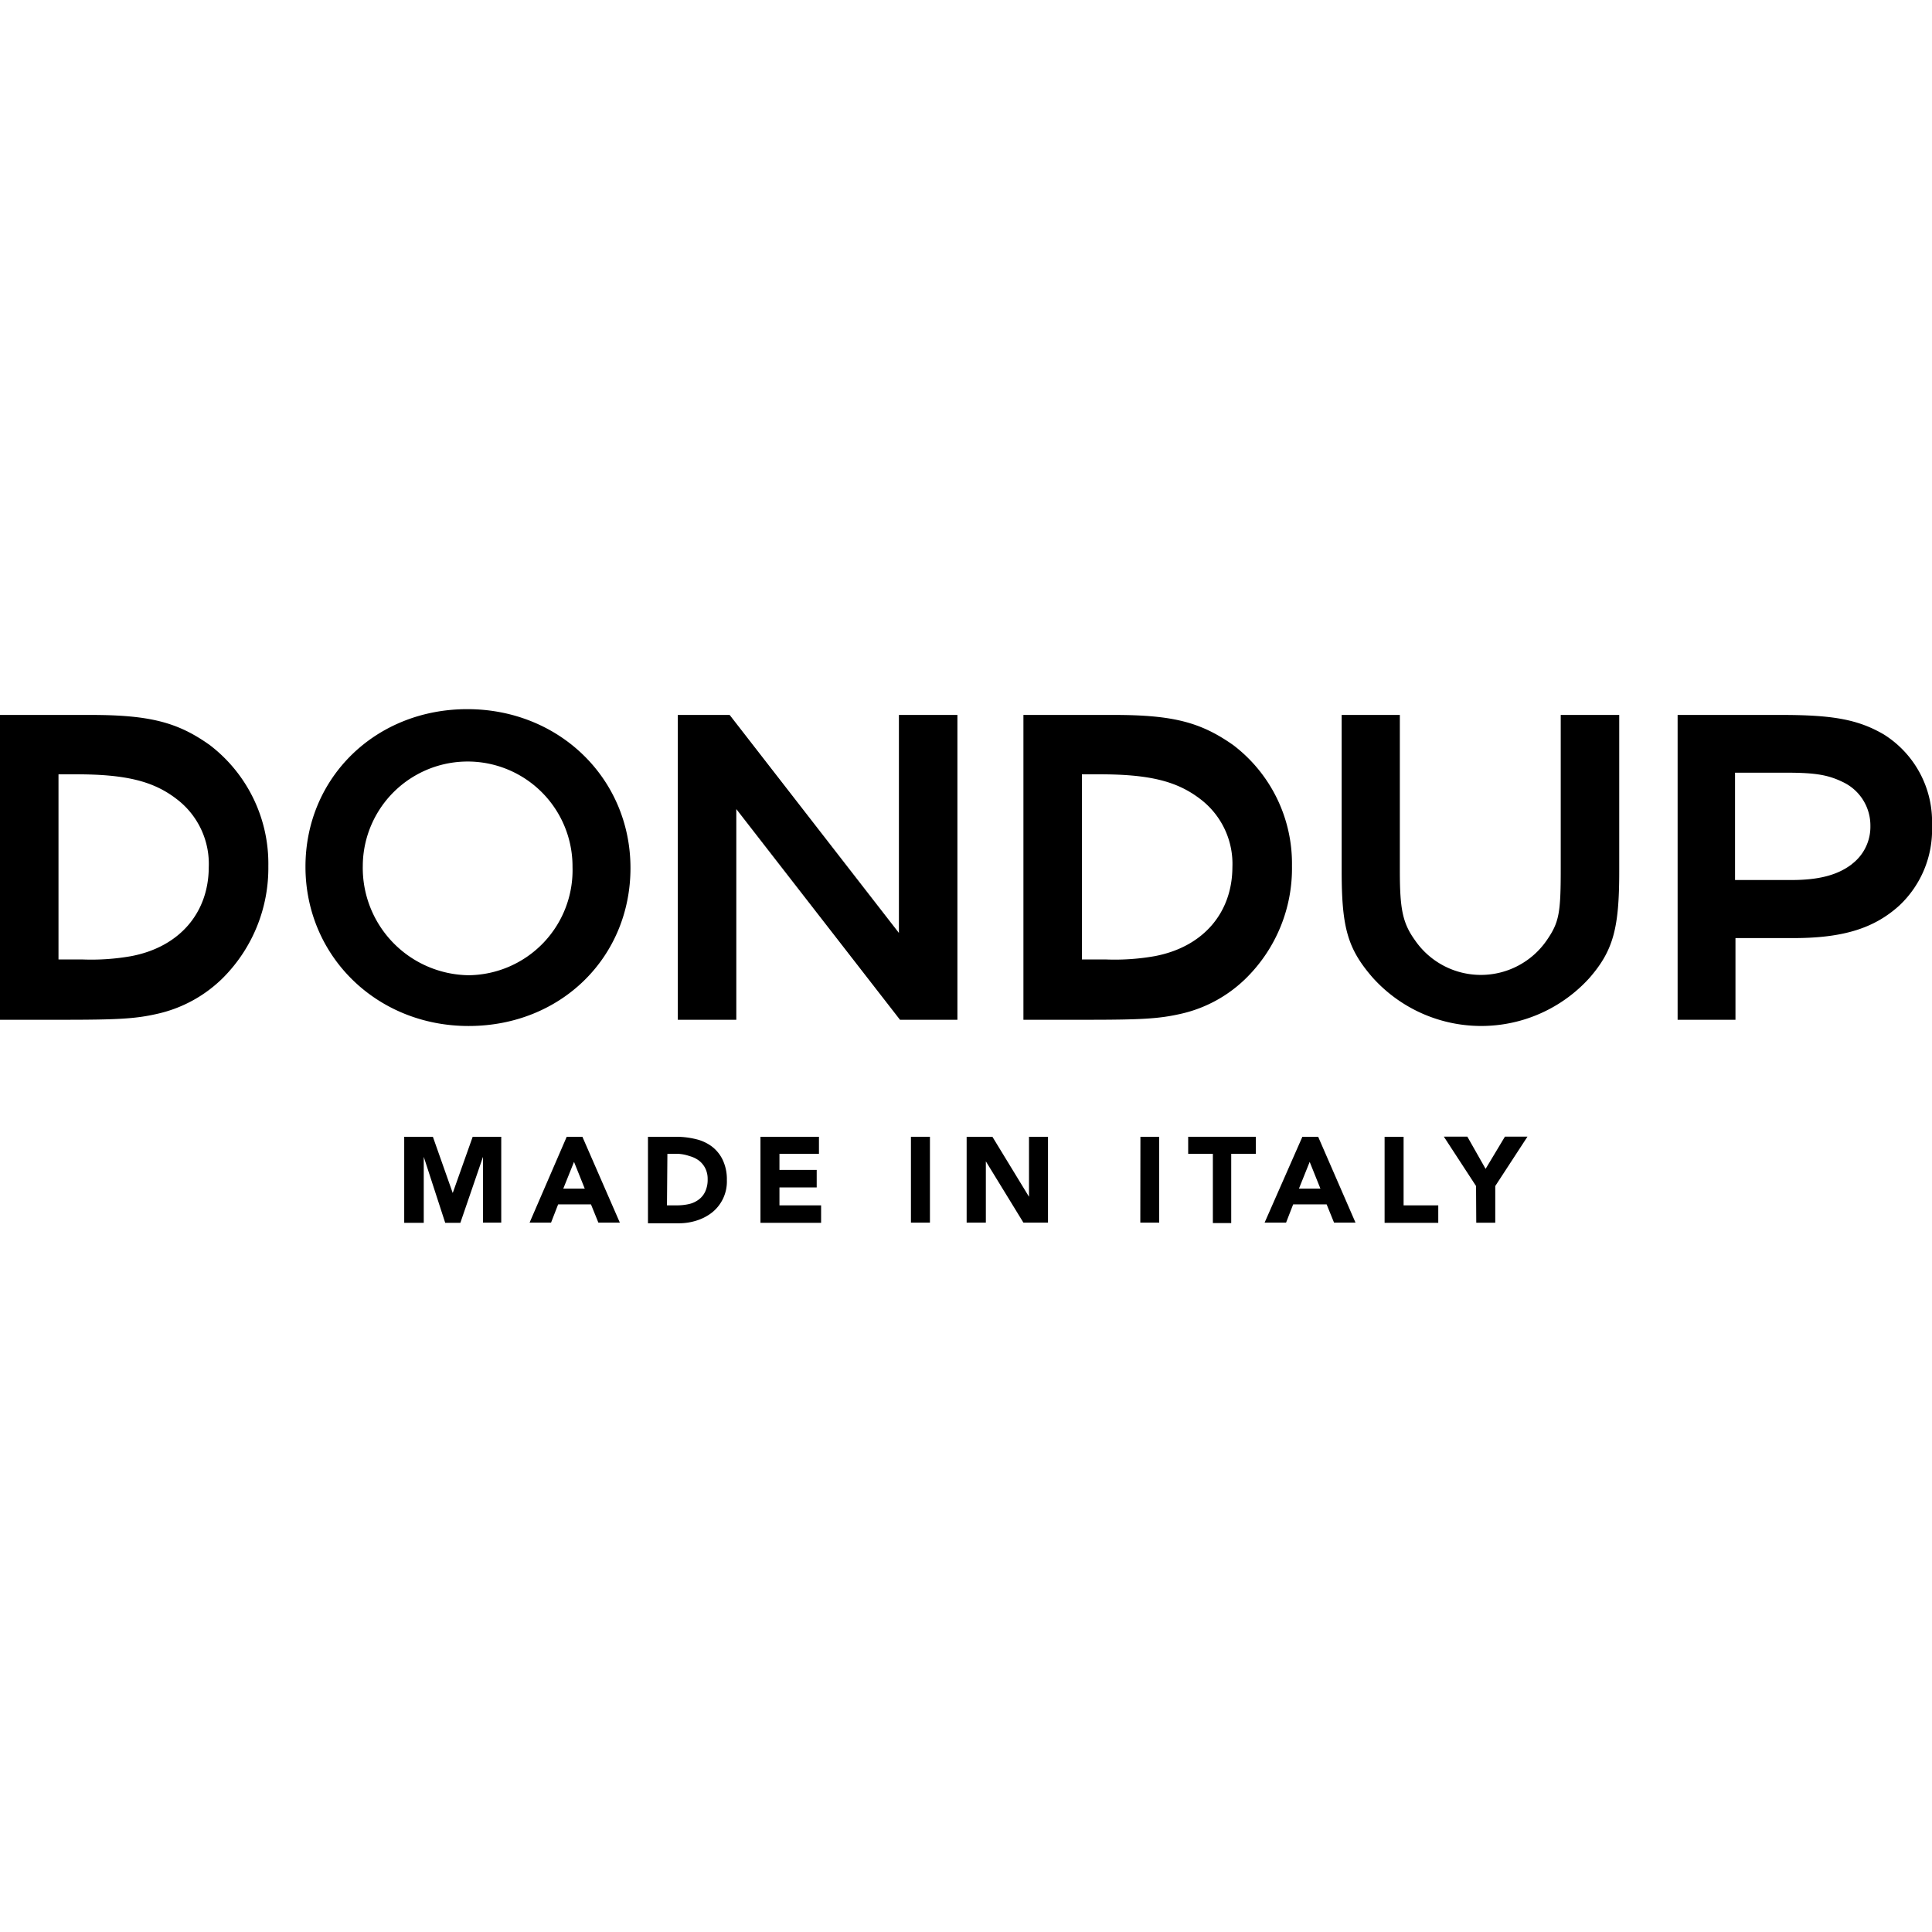 <svg height="150" viewBox="0 0 180 55" width="150" xmlns="http://www.w3.org/2000/svg"><path d="m19.55 6.92c-2.96-2.11-5.55-2.81-11.09-2.81h-8.46v28.4h5.8c5.14 0 6.8-.09 8.79-.54a12.58 12.58 0 0 0 6.23-3.41 14.49 14.49 0 0 0 4.18-10.37 13.9 13.9 0 0 0 -5.45-11.27zm-7.37 19.67a21.43 21.43 0 0 1 -4.52.3h-2.21v-17.25h1.6c4.67 0 7.23.63 9.4 2.3a7.58 7.58 0 0 1 3 6.34c-.01 4.29-2.75 7.47-7.27 8.31z"/><path d="m114.9 6.92c-3-2.11-5.56-2.81-11.09-2.81h-8.46v28.4h5.8c5.14 0 6.8-.09 8.8-.54a12.59 12.59 0 0 0 6.22-3.41 14.37 14.37 0 0 0 4.2-10.4 13.87 13.87 0 0 0 -5.47-11.24zm-7.36 19.67a21.48 21.48 0 0 1 -4.53.3h-2.21v-17.25h1.61c4.67 0 7.23.63 9.41 2.3a7.58 7.58 0 0 1 3 6.34c-.01 4.29-2.75 7.47-7.28 8.31z"/><path d="m175.5 5.92c-2.39-1.39-4.75-1.81-9.52-1.81h-9.68v28.4h5.39v-7.61h5.38c4.59 0 7.49-.88 9.85-3a9.69 9.69 0 0 0 3.08-7.49 9.59 9.59 0 0 0 -4.5-8.49zm-3 12.12c-1.33 1-3.06 1.45-5.62 1.45h-5.23v-10h4.8c2.7 0 3.89.21 5.26.88a4.47 4.47 0 0 1 2.55 4.08 4.35 4.35 0 0 1 -1.72 3.55z"/><path d="m43.54 3.57c-8.54 0-15.08 6.37-15.08 14.68s6.62 14.84 15.2 14.84 15.08-6.38 15.08-14.72-6.65-14.8-15.2-14.8zm.14 24.79a10 10 0 0 1 -9.88-10.19 9.77 9.77 0 1 1 19.54.1 9.79 9.79 0 0 1 -9.66 10.09z"/><path d="m145.41 4.11v14.38c0 4.08-.15 4.94-1.3 6.61a7.45 7.45 0 0 1 -12.28 0c-1.16-1.61-1.41-2.93-1.41-6.48v-14.51h-5.42v14.53c0 5.26.54 7.23 2.87 9.92a13.6 13.6 0 0 0 20.21.06c2.24-2.57 2.78-4.66 2.78-9.94v-14.57z"/><path d="m83.75 24.42-15.77-20.31h-4.83v28.4h5.45v-19.63l15.25 19.63h5.35v-28.4h-5.45z"/><path d="m37.66 43.41h2.67l1.85 5.24 1.86-5.24h2.66v8h-1.7v-6.13l-2.11 6.15h-1.41l-2-6.15v6.15h-1.82z"/><path d="m52.8 43.41h1.46l3.49 8h-2l-.69-1.7h-3.06l-.66 1.7h-2zm.68 2.34-1 2.49h2z"/><path d="m60.37 43.41h2.63a7.77 7.77 0 0 1 1.83.22 4 4 0 0 1 1.51.7 3.43 3.43 0 0 1 1 1.25 4.21 4.21 0 0 1 .38 1.87 3.69 3.69 0 0 1 -1.36 3 4.51 4.51 0 0 1 -1.44.76 5.37 5.37 0 0 1 -1.71.26h-2.84zm1.77 6.39h.91a5.11 5.11 0 0 0 1.14-.12 2.39 2.39 0 0 0 .91-.42 1.92 1.92 0 0 0 .61-.76 2.62 2.62 0 0 0 .22-1.15 2.19 2.19 0 0 0 -.22-1 2.08 2.08 0 0 0 -.59-.72 2.56 2.56 0 0 0 -.88-.42 3.72 3.72 0 0 0 -1.06-.21h-1z"/><path d="m70.85 43.41h5.45v1.59h-3.68v1.5h3.47v1.63h-3.47v1.67h3.88v1.63h-5.65z"/><path d="m84.87 43.41h1.77v8h-1.77z"/><path d="m90.06 43.41h2.4l3.41 5.59v-5.59h1.77v8h-2.29l-3.5-5.71v5.71h-1.79z"/><path d="m106.25 43.41h1.75v8h-1.76z"/><path d="m113 45h-2.3v-1.59h6.3v1.59h-2.29v6.45h-1.71z"/><path d="m121.34 43.41h1.47l3.48 8h-2l-.69-1.7h-3.12l-.66 1.7h-2zm.68 2.34-1 2.49h2z"/><path d="m129 43.41h1.77v6.39h3.23v1.63h-5z"/><path d="m137.52 48-3-4.6h2.19l1.7 3 1.8-3h2.1l-3 4.6v3.42h-1.77z"/></svg>